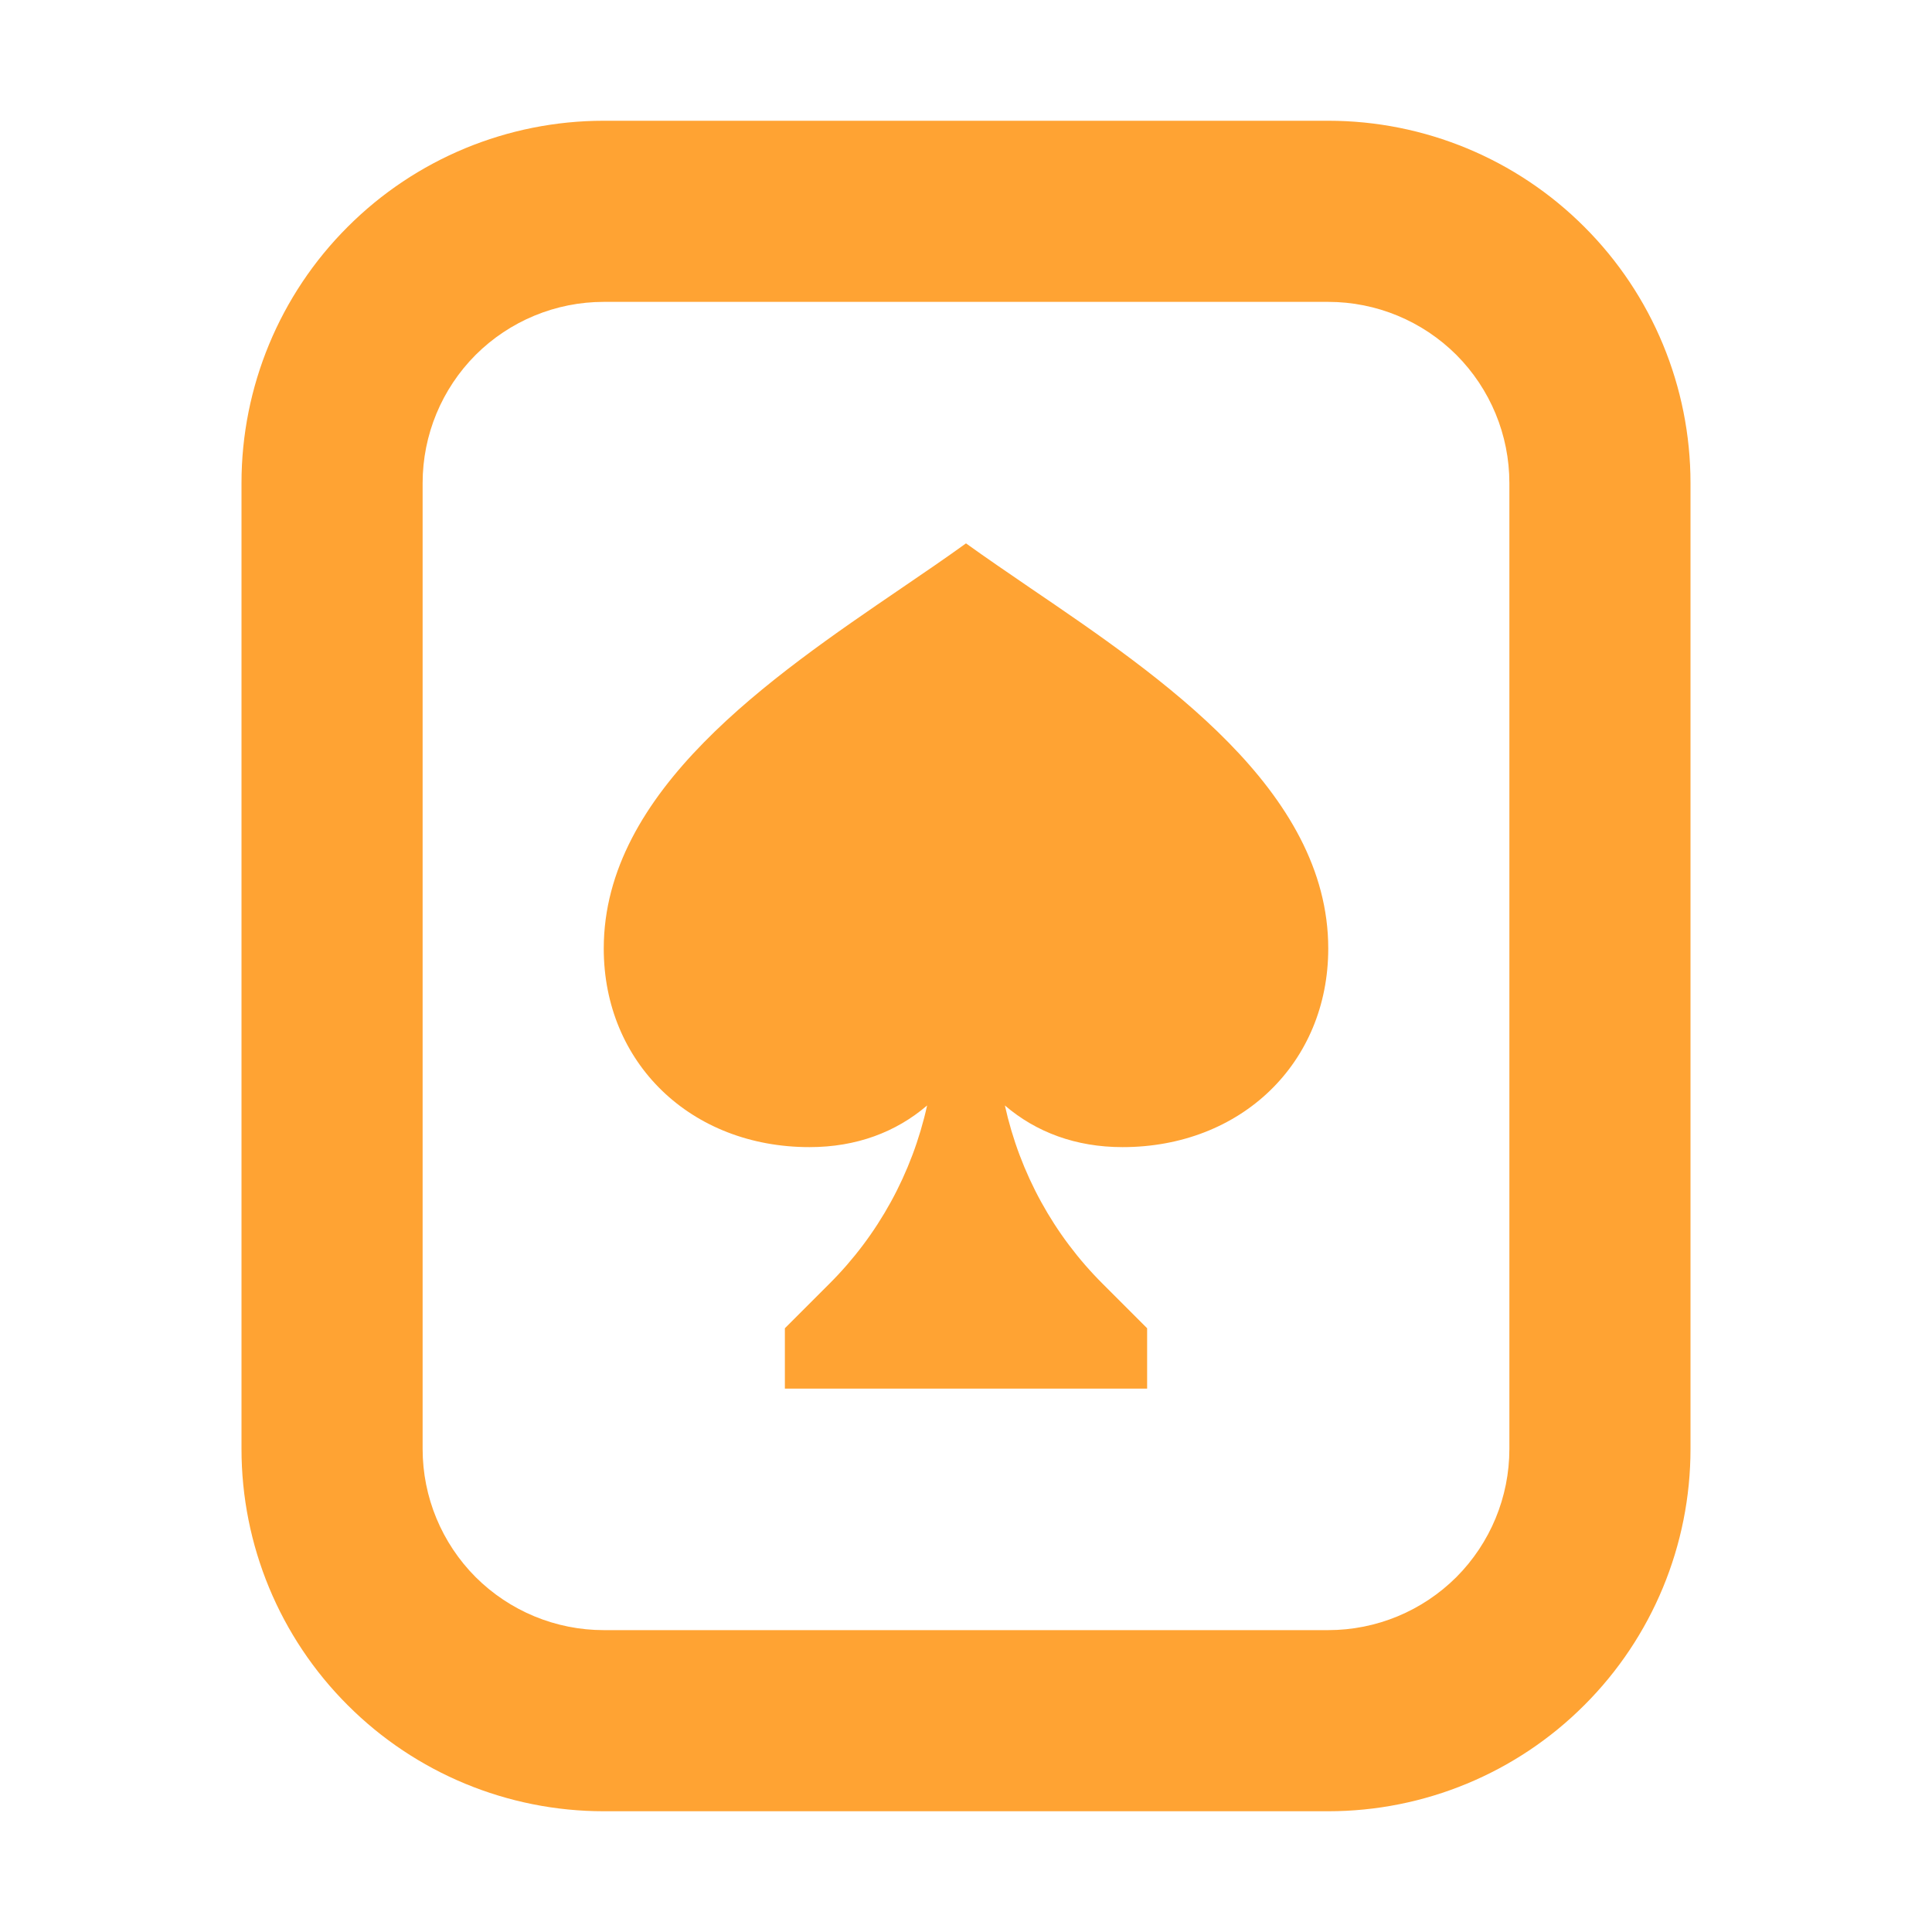<?xml version="1.0" encoding="UTF-8"?> <svg xmlns="http://www.w3.org/2000/svg" width="16" height="16" viewBox="0 0 16 16" fill="none"><path fill-rule="evenodd" clip-rule="evenodd" d="M12.5 4V12C12.5 12.398 12.342 12.779 12.061 13.061C11.779 13.342 11.398 13.5 11 13.5H5C4.602 13.5 4.221 13.342 3.939 13.061C3.658 12.779 3.5 12.398 3.5 12V4C3.5 3.602 3.658 3.221 3.939 2.939C4.221 2.658 4.602 2.5 5 2.5H11C11.398 2.5 11.779 2.658 12.061 2.939C12.342 3.221 12.5 3.602 12.5 4ZM11 1C11.796 1 12.559 1.316 13.121 1.879C13.684 2.441 14 3.204 14 4V12C14 12.796 13.684 13.559 13.121 14.121C12.559 14.684 11.796 15 11 15H5C4.204 15 3.441 14.684 2.879 14.121C2.316 13.559 2 12.796 2 12V4C2 3.204 2.316 2.441 2.879 1.879C3.441 1.316 4.204 1 5 1H11ZM9.296 9.5C10.279 9.5 11 8.803 11 7.855C11 6.547 9.62 5.609 8.536 4.872C8.346 4.742 8.164 4.618 8 4.5C7.838 4.617 7.658 4.74 7.47 4.868C6.384 5.608 5 6.55 5 7.855C5 8.803 5.721 9.5 6.704 9.5C7.092 9.5 7.42 9.376 7.678 9.155C7.554 9.716 7.273 10.229 6.866 10.634L6.5 11V11.5H9.5V11L9.134 10.634C8.727 10.229 8.446 9.716 8.322 9.155C8.58 9.376 8.909 9.5 9.296 9.5Z" fill="#FFA333"></path></svg> 